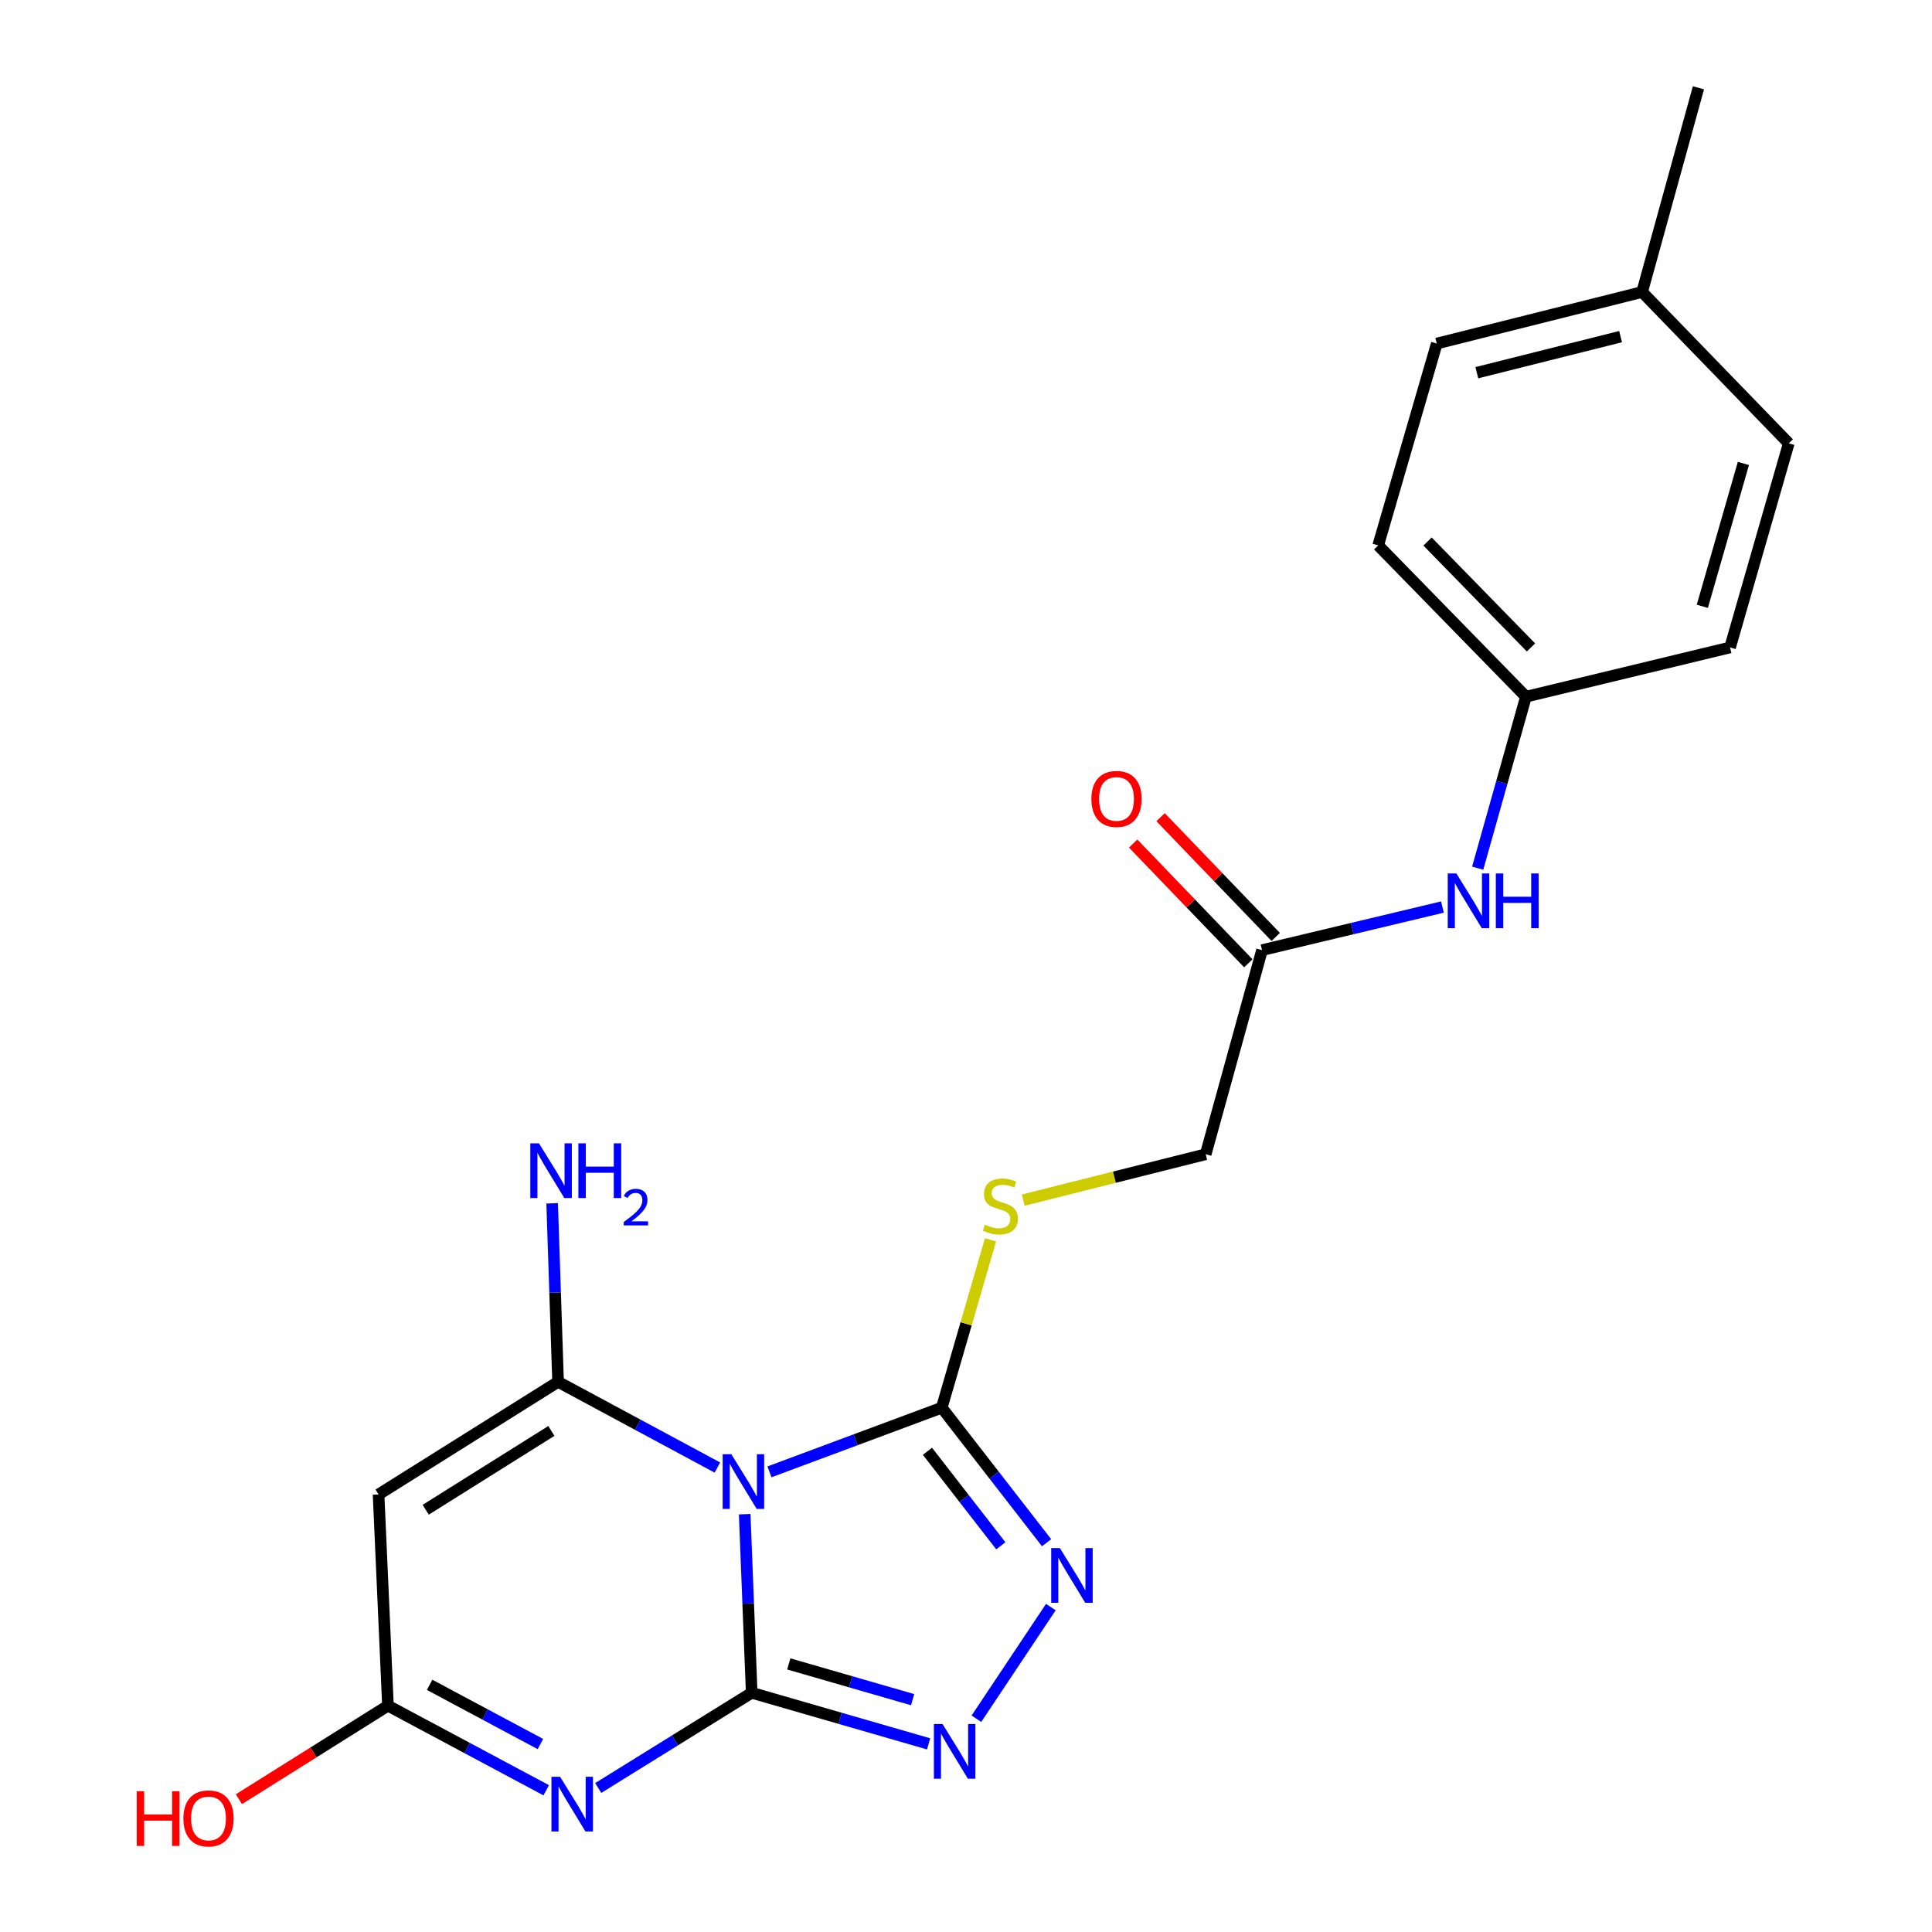 <?xml version='1.0' encoding='iso-8859-1'?>
<svg version='1.1' baseProfile='full'
              xmlns='http://www.w3.org/2000/svg'
                      xmlns:rdkit='http://www.rdkit.org/xml'
                      xmlns:xlink='http://www.w3.org/1999/xlink'
                  xml:space='preserve'
width='1000px' height='1000px' viewBox='0 0 1000 1000'>
<!-- END OF HEADER -->
<rect style='opacity:1.0;fill:#FFFFFF;stroke:none' width='1000' height='1000' x='0' y='0'> </rect>
<path class='bond-0' d='M 389.076,876.18 L 387.264,829.962' style='fill:none;fill-rule:evenodd;stroke:#000000;stroke-width:6px;stroke-linecap:butt;stroke-linejoin:miter;stroke-opacity:1' />
<path class='bond-0' d='M 387.264,829.962 L 385.452,783.743' style='fill:none;fill-rule:evenodd;stroke:#0000FF;stroke-width:6px;stroke-linecap:butt;stroke-linejoin:miter;stroke-opacity:1' />
<path class='bond-1' d='M 389.076,876.18 L 349.358,900.823' style='fill:none;fill-rule:evenodd;stroke:#000000;stroke-width:6px;stroke-linecap:butt;stroke-linejoin:miter;stroke-opacity:1' />
<path class='bond-1' d='M 349.358,900.823 L 309.64,925.466' style='fill:none;fill-rule:evenodd;stroke:#0000FF;stroke-width:6px;stroke-linecap:butt;stroke-linejoin:miter;stroke-opacity:1' />
<path class='bond-4' d='M 389.076,876.18 L 434.862,889.401' style='fill:none;fill-rule:evenodd;stroke:#000000;stroke-width:6px;stroke-linecap:butt;stroke-linejoin:miter;stroke-opacity:1' />
<path class='bond-4' d='M 434.862,889.401 L 480.649,902.622' style='fill:none;fill-rule:evenodd;stroke:#0000FF;stroke-width:6px;stroke-linecap:butt;stroke-linejoin:miter;stroke-opacity:1' />
<path class='bond-4' d='M 408.272,861.237 L 440.322,870.492' style='fill:none;fill-rule:evenodd;stroke:#000000;stroke-width:6px;stroke-linecap:butt;stroke-linejoin:miter;stroke-opacity:1' />
<path class='bond-4' d='M 440.322,870.492 L 472.373,879.746' style='fill:none;fill-rule:evenodd;stroke:#0000FF;stroke-width:6px;stroke-linecap:butt;stroke-linejoin:miter;stroke-opacity:1' />
<path class='bond-2' d='M 371.326,759.604 L 330.094,737.421' style='fill:none;fill-rule:evenodd;stroke:#0000FF;stroke-width:6px;stroke-linecap:butt;stroke-linejoin:miter;stroke-opacity:1' />
<path class='bond-2' d='M 330.094,737.421 L 288.863,715.238' style='fill:none;fill-rule:evenodd;stroke:#000000;stroke-width:6px;stroke-linecap:butt;stroke-linejoin:miter;stroke-opacity:1' />
<path class='bond-3' d='M 398.268,761.829 L 442.86,745.225' style='fill:none;fill-rule:evenodd;stroke:#0000FF;stroke-width:6px;stroke-linecap:butt;stroke-linejoin:miter;stroke-opacity:1' />
<path class='bond-3' d='M 442.86,745.225 L 487.452,728.621' style='fill:none;fill-rule:evenodd;stroke:#000000;stroke-width:6px;stroke-linecap:butt;stroke-linejoin:miter;stroke-opacity:1' />
<path class='bond-7' d='M 282.724,926.641 L 241.766,904.751' style='fill:none;fill-rule:evenodd;stroke:#0000FF;stroke-width:6px;stroke-linecap:butt;stroke-linejoin:miter;stroke-opacity:1' />
<path class='bond-7' d='M 241.766,904.751 L 200.808,882.861' style='fill:none;fill-rule:evenodd;stroke:#000000;stroke-width:6px;stroke-linecap:butt;stroke-linejoin:miter;stroke-opacity:1' />
<path class='bond-7' d='M 279.714,902.716 L 251.043,887.393' style='fill:none;fill-rule:evenodd;stroke:#0000FF;stroke-width:6px;stroke-linecap:butt;stroke-linejoin:miter;stroke-opacity:1' />
<path class='bond-7' d='M 251.043,887.393 L 222.373,872.07' style='fill:none;fill-rule:evenodd;stroke:#000000;stroke-width:6px;stroke-linecap:butt;stroke-linejoin:miter;stroke-opacity:1' />
<path class='bond-11' d='M 288.863,715.238 L 287.328,669.04' style='fill:none;fill-rule:evenodd;stroke:#000000;stroke-width:6px;stroke-linecap:butt;stroke-linejoin:miter;stroke-opacity:1' />
<path class='bond-11' d='M 287.328,669.04 L 285.793,622.843' style='fill:none;fill-rule:evenodd;stroke:#0000FF;stroke-width:6px;stroke-linecap:butt;stroke-linejoin:miter;stroke-opacity:1' />
<path class='bond-23' d='M 288.863,715.238 L 195.943,773.518' style='fill:none;fill-rule:evenodd;stroke:#000000;stroke-width:6px;stroke-linecap:butt;stroke-linejoin:miter;stroke-opacity:1' />
<path class='bond-23' d='M 285.382,740.653 L 220.338,781.449' style='fill:none;fill-rule:evenodd;stroke:#000000;stroke-width:6px;stroke-linecap:butt;stroke-linejoin:miter;stroke-opacity:1' />
<path class='bond-8' d='M 487.452,728.621 L 500.063,685.188' style='fill:none;fill-rule:evenodd;stroke:#000000;stroke-width:6px;stroke-linecap:butt;stroke-linejoin:miter;stroke-opacity:1' />
<path class='bond-8' d='M 500.063,685.188 L 512.674,641.754' style='fill:none;fill-rule:evenodd;stroke:#CCCC00;stroke-width:6px;stroke-linecap:butt;stroke-linejoin:miter;stroke-opacity:1' />
<path class='bond-22' d='M 487.452,728.621 L 514.584,763.571' style='fill:none;fill-rule:evenodd;stroke:#000000;stroke-width:6px;stroke-linecap:butt;stroke-linejoin:miter;stroke-opacity:1' />
<path class='bond-22' d='M 514.584,763.571 L 541.715,798.522' style='fill:none;fill-rule:evenodd;stroke:#0000FF;stroke-width:6px;stroke-linecap:butt;stroke-linejoin:miter;stroke-opacity:1' />
<path class='bond-22' d='M 480.044,751.175 L 499.037,775.641' style='fill:none;fill-rule:evenodd;stroke:#000000;stroke-width:6px;stroke-linecap:butt;stroke-linejoin:miter;stroke-opacity:1' />
<path class='bond-22' d='M 499.037,775.641 L 518.029,800.106' style='fill:none;fill-rule:evenodd;stroke:#0000FF;stroke-width:6px;stroke-linecap:butt;stroke-linejoin:miter;stroke-opacity:1' />
<path class='bond-6' d='M 505.386,889.615 L 543.915,831.818' style='fill:none;fill-rule:evenodd;stroke:#0000FF;stroke-width:6px;stroke-linecap:butt;stroke-linejoin:miter;stroke-opacity:1' />
<path class='bond-5' d='M 195.943,773.518 L 200.808,882.861' style='fill:none;fill-rule:evenodd;stroke:#000000;stroke-width:6px;stroke-linecap:butt;stroke-linejoin:miter;stroke-opacity:1' />
<path class='bond-15' d='M 200.808,882.861 L 162.235,907.058' style='fill:none;fill-rule:evenodd;stroke:#000000;stroke-width:6px;stroke-linecap:butt;stroke-linejoin:miter;stroke-opacity:1' />
<path class='bond-15' d='M 162.235,907.058 L 123.662,931.255' style='fill:none;fill-rule:evenodd;stroke:#FF0000;stroke-width:6px;stroke-linecap:butt;stroke-linejoin:miter;stroke-opacity:1' />
<path class='bond-13' d='M 529.604,621.183 L 576.835,609.307' style='fill:none;fill-rule:evenodd;stroke:#CCCC00;stroke-width:6px;stroke-linecap:butt;stroke-linejoin:miter;stroke-opacity:1' />
<path class='bond-13' d='M 576.835,609.307 L 624.066,597.431' style='fill:none;fill-rule:evenodd;stroke:#000000;stroke-width:6px;stroke-linecap:butt;stroke-linejoin:miter;stroke-opacity:1' />
<path class='bond-9' d='M 653.228,491.783 L 624.066,597.431' style='fill:none;fill-rule:evenodd;stroke:#000000;stroke-width:6px;stroke-linecap:butt;stroke-linejoin:miter;stroke-opacity:1' />
<path class='bond-10' d='M 653.228,491.783 L 699.915,480.633' style='fill:none;fill-rule:evenodd;stroke:#000000;stroke-width:6px;stroke-linecap:butt;stroke-linejoin:miter;stroke-opacity:1' />
<path class='bond-10' d='M 699.915,480.633 L 746.602,469.484' style='fill:none;fill-rule:evenodd;stroke:#0000FF;stroke-width:6px;stroke-linecap:butt;stroke-linejoin:miter;stroke-opacity:1' />
<path class='bond-12' d='M 660.321,484.962 L 630.516,453.968' style='fill:none;fill-rule:evenodd;stroke:#000000;stroke-width:6px;stroke-linecap:butt;stroke-linejoin:miter;stroke-opacity:1' />
<path class='bond-12' d='M 630.516,453.968 L 600.711,422.973' style='fill:none;fill-rule:evenodd;stroke:#FF0000;stroke-width:6px;stroke-linecap:butt;stroke-linejoin:miter;stroke-opacity:1' />
<path class='bond-12' d='M 646.134,498.605 L 616.329,467.61' style='fill:none;fill-rule:evenodd;stroke:#000000;stroke-width:6px;stroke-linecap:butt;stroke-linejoin:miter;stroke-opacity:1' />
<path class='bond-12' d='M 616.329,467.61 L 586.524,436.615' style='fill:none;fill-rule:evenodd;stroke:#FF0000;stroke-width:6px;stroke-linecap:butt;stroke-linejoin:miter;stroke-opacity:1' />
<path class='bond-14' d='M 764.848,449.359 L 777.339,404.987' style='fill:none;fill-rule:evenodd;stroke:#0000FF;stroke-width:6px;stroke-linecap:butt;stroke-linejoin:miter;stroke-opacity:1' />
<path class='bond-14' d='M 777.339,404.987 L 789.83,360.615' style='fill:none;fill-rule:evenodd;stroke:#000000;stroke-width:6px;stroke-linecap:butt;stroke-linejoin:miter;stroke-opacity:1' />
<path class='bond-17' d='M 789.83,360.615 L 895.478,335.116' style='fill:none;fill-rule:evenodd;stroke:#000000;stroke-width:6px;stroke-linecap:butt;stroke-linejoin:miter;stroke-opacity:1' />
<path class='bond-18' d='M 789.83,360.615 L 713.345,282.292' style='fill:none;fill-rule:evenodd;stroke:#000000;stroke-width:6px;stroke-linecap:butt;stroke-linejoin:miter;stroke-opacity:1' />
<path class='bond-18' d='M 792.439,335.116 L 738.899,280.29' style='fill:none;fill-rule:evenodd;stroke:#000000;stroke-width:6px;stroke-linecap:butt;stroke-linejoin:miter;stroke-opacity:1' />
<path class='bond-16' d='M 849.958,151.146 L 743.676,177.826' style='fill:none;fill-rule:evenodd;stroke:#000000;stroke-width:6px;stroke-linecap:butt;stroke-linejoin:miter;stroke-opacity:1' />
<path class='bond-16' d='M 838.808,174.237 L 764.411,192.913' style='fill:none;fill-rule:evenodd;stroke:#000000;stroke-width:6px;stroke-linecap:butt;stroke-linejoin:miter;stroke-opacity:1' />
<path class='bond-21' d='M 849.958,151.146 L 879.109,45.455' style='fill:none;fill-rule:evenodd;stroke:#000000;stroke-width:6px;stroke-linecap:butt;stroke-linejoin:miter;stroke-opacity:1' />
<path class='bond-24' d='M 849.958,151.146 L 925.854,229.469' style='fill:none;fill-rule:evenodd;stroke:#000000;stroke-width:6px;stroke-linecap:butt;stroke-linejoin:miter;stroke-opacity:1' />
<path class='bond-20' d='M 895.478,335.116 L 925.854,229.469' style='fill:none;fill-rule:evenodd;stroke:#000000;stroke-width:6px;stroke-linecap:butt;stroke-linejoin:miter;stroke-opacity:1' />
<path class='bond-20' d='M 881.119,313.83 L 902.382,239.877' style='fill:none;fill-rule:evenodd;stroke:#000000;stroke-width:6px;stroke-linecap:butt;stroke-linejoin:miter;stroke-opacity:1' />
<path class='bond-19' d='M 713.345,282.292 L 743.676,177.826' style='fill:none;fill-rule:evenodd;stroke:#000000;stroke-width:6px;stroke-linecap:butt;stroke-linejoin:miter;stroke-opacity:1' />
<path  class='atom-1' d='M 378.53 752.688
L 387.81 767.688
Q 388.73 769.168, 390.21 771.848
Q 391.69 774.528, 391.77 774.688
L 391.77 752.688
L 395.53 752.688
L 395.53 781.008
L 391.65 781.008
L 381.69 764.608
Q 380.53 762.688, 379.29 760.488
Q 378.09 758.288, 377.73 757.608
L 377.73 781.008
L 374.05 781.008
L 374.05 752.688
L 378.53 752.688
' fill='#0000FF'/>
<path  class='atom-2' d='M 289.907 919.666
L 299.187 934.666
Q 300.107 936.146, 301.587 938.826
Q 303.067 941.506, 303.147 941.666
L 303.147 919.666
L 306.907 919.666
L 306.907 947.986
L 303.027 947.986
L 293.067 931.586
Q 291.907 929.666, 290.667 927.466
Q 289.467 925.266, 289.107 924.586
L 289.107 947.986
L 285.427 947.986
L 285.427 919.666
L 289.907 919.666
' fill='#0000FF'/>
<path  class='atom-5' d='M 487.862 892.352
L 497.142 907.352
Q 498.062 908.832, 499.542 911.512
Q 501.022 914.192, 501.102 914.352
L 501.102 892.352
L 504.862 892.352
L 504.862 920.672
L 500.982 920.672
L 491.022 904.272
Q 489.862 902.352, 488.622 900.152
Q 487.422 897.952, 487.062 897.272
L 487.062 920.672
L 483.382 920.672
L 483.382 892.352
L 487.862 892.352
' fill='#0000FF'/>
<path  class='atom-7' d='M 548.58 801.269
L 557.86 816.269
Q 558.78 817.749, 560.26 820.429
Q 561.74 823.109, 561.82 823.269
L 561.82 801.269
L 565.58 801.269
L 565.58 829.589
L 561.7 829.589
L 551.74 813.189
Q 550.58 811.269, 549.34 809.069
Q 548.14 806.869, 547.78 806.189
L 547.78 829.589
L 544.1 829.589
L 544.1 801.269
L 548.58 801.269
' fill='#0000FF'/>
<path  class='atom-9' d='M 509.784 633.875
Q 510.104 633.995, 511.424 634.555
Q 512.744 635.115, 514.184 635.475
Q 515.664 635.795, 517.104 635.795
Q 519.784 635.795, 521.344 634.515
Q 522.904 633.195, 522.904 630.915
Q 522.904 629.355, 522.104 628.395
Q 521.344 627.435, 520.144 626.915
Q 518.944 626.395, 516.944 625.795
Q 514.424 625.035, 512.904 624.315
Q 511.424 623.595, 510.344 622.075
Q 509.304 620.555, 509.304 617.995
Q 509.304 614.435, 511.704 612.235
Q 514.144 610.035, 518.944 610.035
Q 522.224 610.035, 525.944 611.595
L 525.024 614.675
Q 521.624 613.275, 519.064 613.275
Q 516.304 613.275, 514.784 614.435
Q 513.264 615.555, 513.304 617.515
Q 513.304 619.035, 514.064 619.955
Q 514.864 620.875, 515.984 621.395
Q 517.144 621.915, 519.064 622.515
Q 521.624 623.315, 523.144 624.115
Q 524.664 624.915, 525.744 626.555
Q 526.864 628.155, 526.864 630.915
Q 526.864 634.835, 524.224 636.955
Q 521.624 639.035, 517.264 639.035
Q 514.744 639.035, 512.824 638.475
Q 510.944 637.955, 508.704 637.035
L 509.784 633.875
' fill='#CCCC00'/>
<path  class='atom-11' d='M 753.829 452.103
L 763.109 467.103
Q 764.029 468.583, 765.509 471.263
Q 766.989 473.943, 767.069 474.103
L 767.069 452.103
L 770.829 452.103
L 770.829 480.423
L 766.949 480.423
L 756.989 464.023
Q 755.829 462.103, 754.589 459.903
Q 753.389 457.703, 753.029 457.023
L 753.029 480.423
L 749.349 480.423
L 749.349 452.103
L 753.829 452.103
' fill='#0000FF'/>
<path  class='atom-11' d='M 774.229 452.103
L 778.069 452.103
L 778.069 464.143
L 792.549 464.143
L 792.549 452.103
L 796.389 452.103
L 796.389 480.423
L 792.549 480.423
L 792.549 467.343
L 778.069 467.343
L 778.069 480.423
L 774.229 480.423
L 774.229 452.103
' fill='#0000FF'/>
<path  class='atom-12' d='M 278.972 591.789
L 288.252 606.789
Q 289.172 608.269, 290.652 610.949
Q 292.132 613.629, 292.212 613.789
L 292.212 591.789
L 295.972 591.789
L 295.972 620.109
L 292.092 620.109
L 282.132 603.709
Q 280.972 601.789, 279.732 599.589
Q 278.532 597.389, 278.172 596.709
L 278.172 620.109
L 274.492 620.109
L 274.492 591.789
L 278.972 591.789
' fill='#0000FF'/>
<path  class='atom-12' d='M 299.372 591.789
L 303.212 591.789
L 303.212 603.829
L 317.692 603.829
L 317.692 591.789
L 321.532 591.789
L 321.532 620.109
L 317.692 620.109
L 317.692 607.029
L 303.212 607.029
L 303.212 620.109
L 299.372 620.109
L 299.372 591.789
' fill='#0000FF'/>
<path  class='atom-12' d='M 322.905 619.115
Q 323.592 617.346, 325.228 616.37
Q 326.865 615.366, 329.136 615.366
Q 331.96 615.366, 333.544 616.898
Q 335.128 618.429, 335.128 621.148
Q 335.128 623.92, 333.069 626.507
Q 331.036 629.094, 326.812 632.157
L 335.445 632.157
L 335.445 634.269
L 322.852 634.269
L 322.852 632.5
Q 326.337 630.018, 328.396 628.17
Q 330.482 626.322, 331.485 624.659
Q 332.488 622.996, 332.488 621.28
Q 332.488 619.485, 331.591 618.482
Q 330.693 617.478, 329.136 617.478
Q 327.631 617.478, 326.628 618.086
Q 325.624 618.693, 324.912 620.039
L 322.905 619.115
' fill='#0000FF'/>
<path  class='atom-13' d='M 564.901 413.53
Q 564.901 406.73, 568.261 402.93
Q 571.621 399.13, 577.901 399.13
Q 584.181 399.13, 587.541 402.93
Q 590.901 406.73, 590.901 413.53
Q 590.901 420.41, 587.501 424.33
Q 584.101 428.21, 577.901 428.21
Q 571.661 428.21, 568.261 424.33
Q 564.901 420.45, 564.901 413.53
M 577.901 425.01
Q 582.221 425.01, 584.541 422.13
Q 586.901 419.21, 586.901 413.53
Q 586.901 407.97, 584.541 405.17
Q 582.221 402.33, 577.901 402.33
Q 573.581 402.33, 571.221 405.13
Q 568.901 407.93, 568.901 413.53
Q 568.901 419.25, 571.221 422.13
Q 573.581 425.01, 577.901 425.01
' fill='#FF0000'/>
<path  class='atom-16' d='M 70.761 927.13
L 74.601 927.13
L 74.601 939.17
L 89.081 939.17
L 89.081 927.13
L 92.921 927.13
L 92.921 955.45
L 89.081 955.45
L 89.081 942.37
L 74.601 942.37
L 74.601 955.45
L 70.761 955.45
L 70.761 927.13
' fill='#FF0000'/>
<path  class='atom-16' d='M 94.921 941.21
Q 94.921 934.41, 98.281 930.61
Q 101.641 926.81, 107.921 926.81
Q 114.201 926.81, 117.561 930.61
Q 120.921 934.41, 120.921 941.21
Q 120.921 948.09, 117.521 952.01
Q 114.121 955.89, 107.921 955.89
Q 101.681 955.89, 98.281 952.01
Q 94.921 948.13, 94.921 941.21
M 107.921 952.69
Q 112.241 952.69, 114.561 949.81
Q 116.921 946.89, 116.921 941.21
Q 116.921 935.65, 114.561 932.85
Q 112.241 930.01, 107.921 930.01
Q 103.601 930.01, 101.241 932.81
Q 98.921 935.61, 98.921 941.21
Q 98.921 946.93, 101.241 949.81
Q 103.601 952.69, 107.921 952.69
' fill='#FF0000'/>
</svg>
